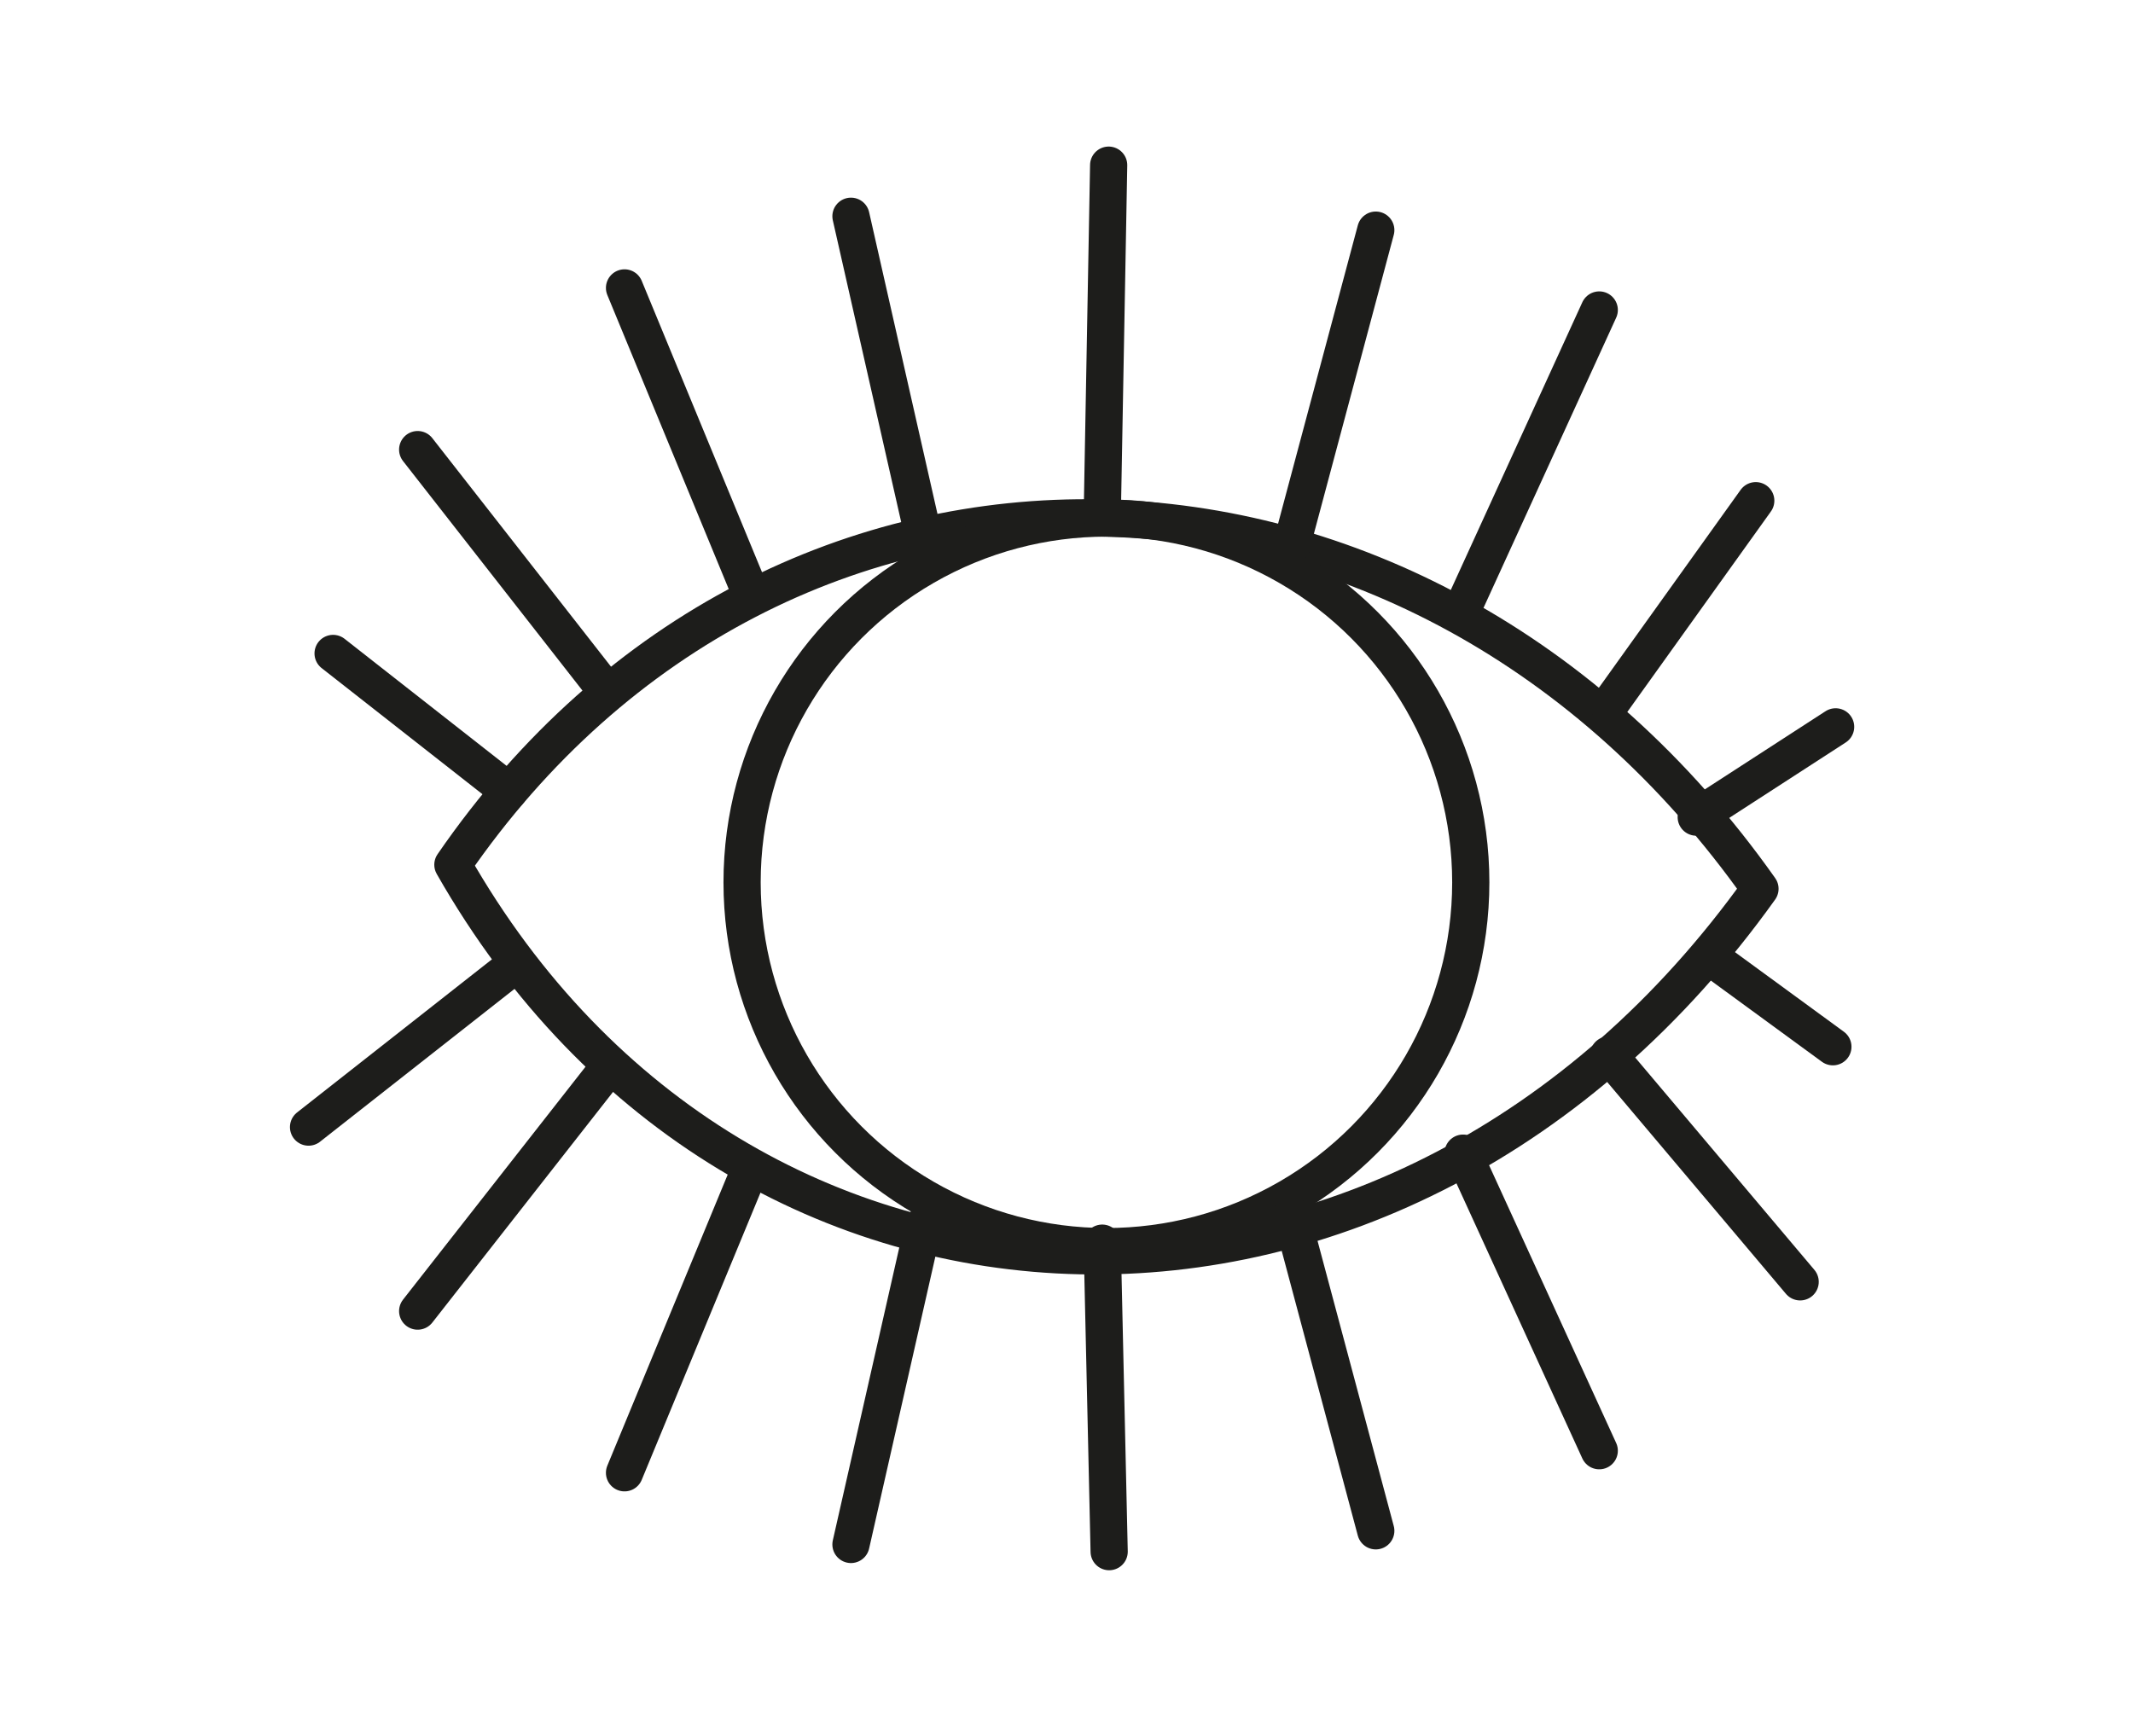 <?xml version="1.0" encoding="UTF-8"?> <svg xmlns="http://www.w3.org/2000/svg" id="_Слой_2" version="1.1" viewBox="0 0 86 70"><defs><style> .st0 { fill: none; stroke: #1d1d1b; stroke-linecap: round; stroke-linejoin: round; stroke-width: 1.5px; } </style></defs><g><path class="st0" d="M18.26,34.87c13.16-19.13,38.96-18.48,52.7.97-14.48,20.26-41.04,19.52-52.7-.97Z"></path><circle class="st0" cx="44.61" cy="35.58" r="14.69"></circle></g><g><line class="st0" x1="44.44" y1="20.88" x2="44.7" y2="6.66"></line><line class="st0" x1="37.23" y1="21.61" x2="34.31" y2="8.72"></line><line class="st0" x1="30.22" y1="23.82" x2="25.18" y2="11.61"></line><line class="st0" x1="24.22" y1="27.57" x2="16.84" y2="18.13"></line><line class="st0" x1="20.52" y1="31.91" x2="13.43" y2="26.35"></line><line class="st0" x1="52.06" y1="22.04" x2="55.47" y2="9.28"></line><line class="st0" x1="58.99" y1="24.51" x2="64.48" y2="12.5"></line><line class="st0" x1="64.86" y1="28.47" x2="70.79" y2="20.19"></line><line class="st0" x1="68.39" y1="32.95" x2="74.01" y2="29.31"></line></g><g><line class="st0" x1="44.44" y1="50.13" x2="44.72" y2="62.57"></line><line class="st0" x1="37.23" y1="49.41" x2="34.31" y2="62.28"></line><line class="st0" x1="30.22" y1="47.2" x2="25.18" y2="59.39"></line><line class="st0" x1="24.22" y1="43.45" x2="16.84" y2="52.87"></line><line class="st0" x1="20.52" y1="39.1" x2="12.44" y2="45.45"></line><line class="st0" x1="52.06" y1="48.97" x2="55.47" y2="61.73"></line><line class="st0" x1="58.99" y1="46.5" x2="64.48" y2="58.5"></line><line class="st0" x1="64.86" y1="42.54" x2="72.58" y2="51.69"></line><line class="st0" x1="68.88" y1="38.54" x2="73.9" y2="42.21"></line></g></svg> 
